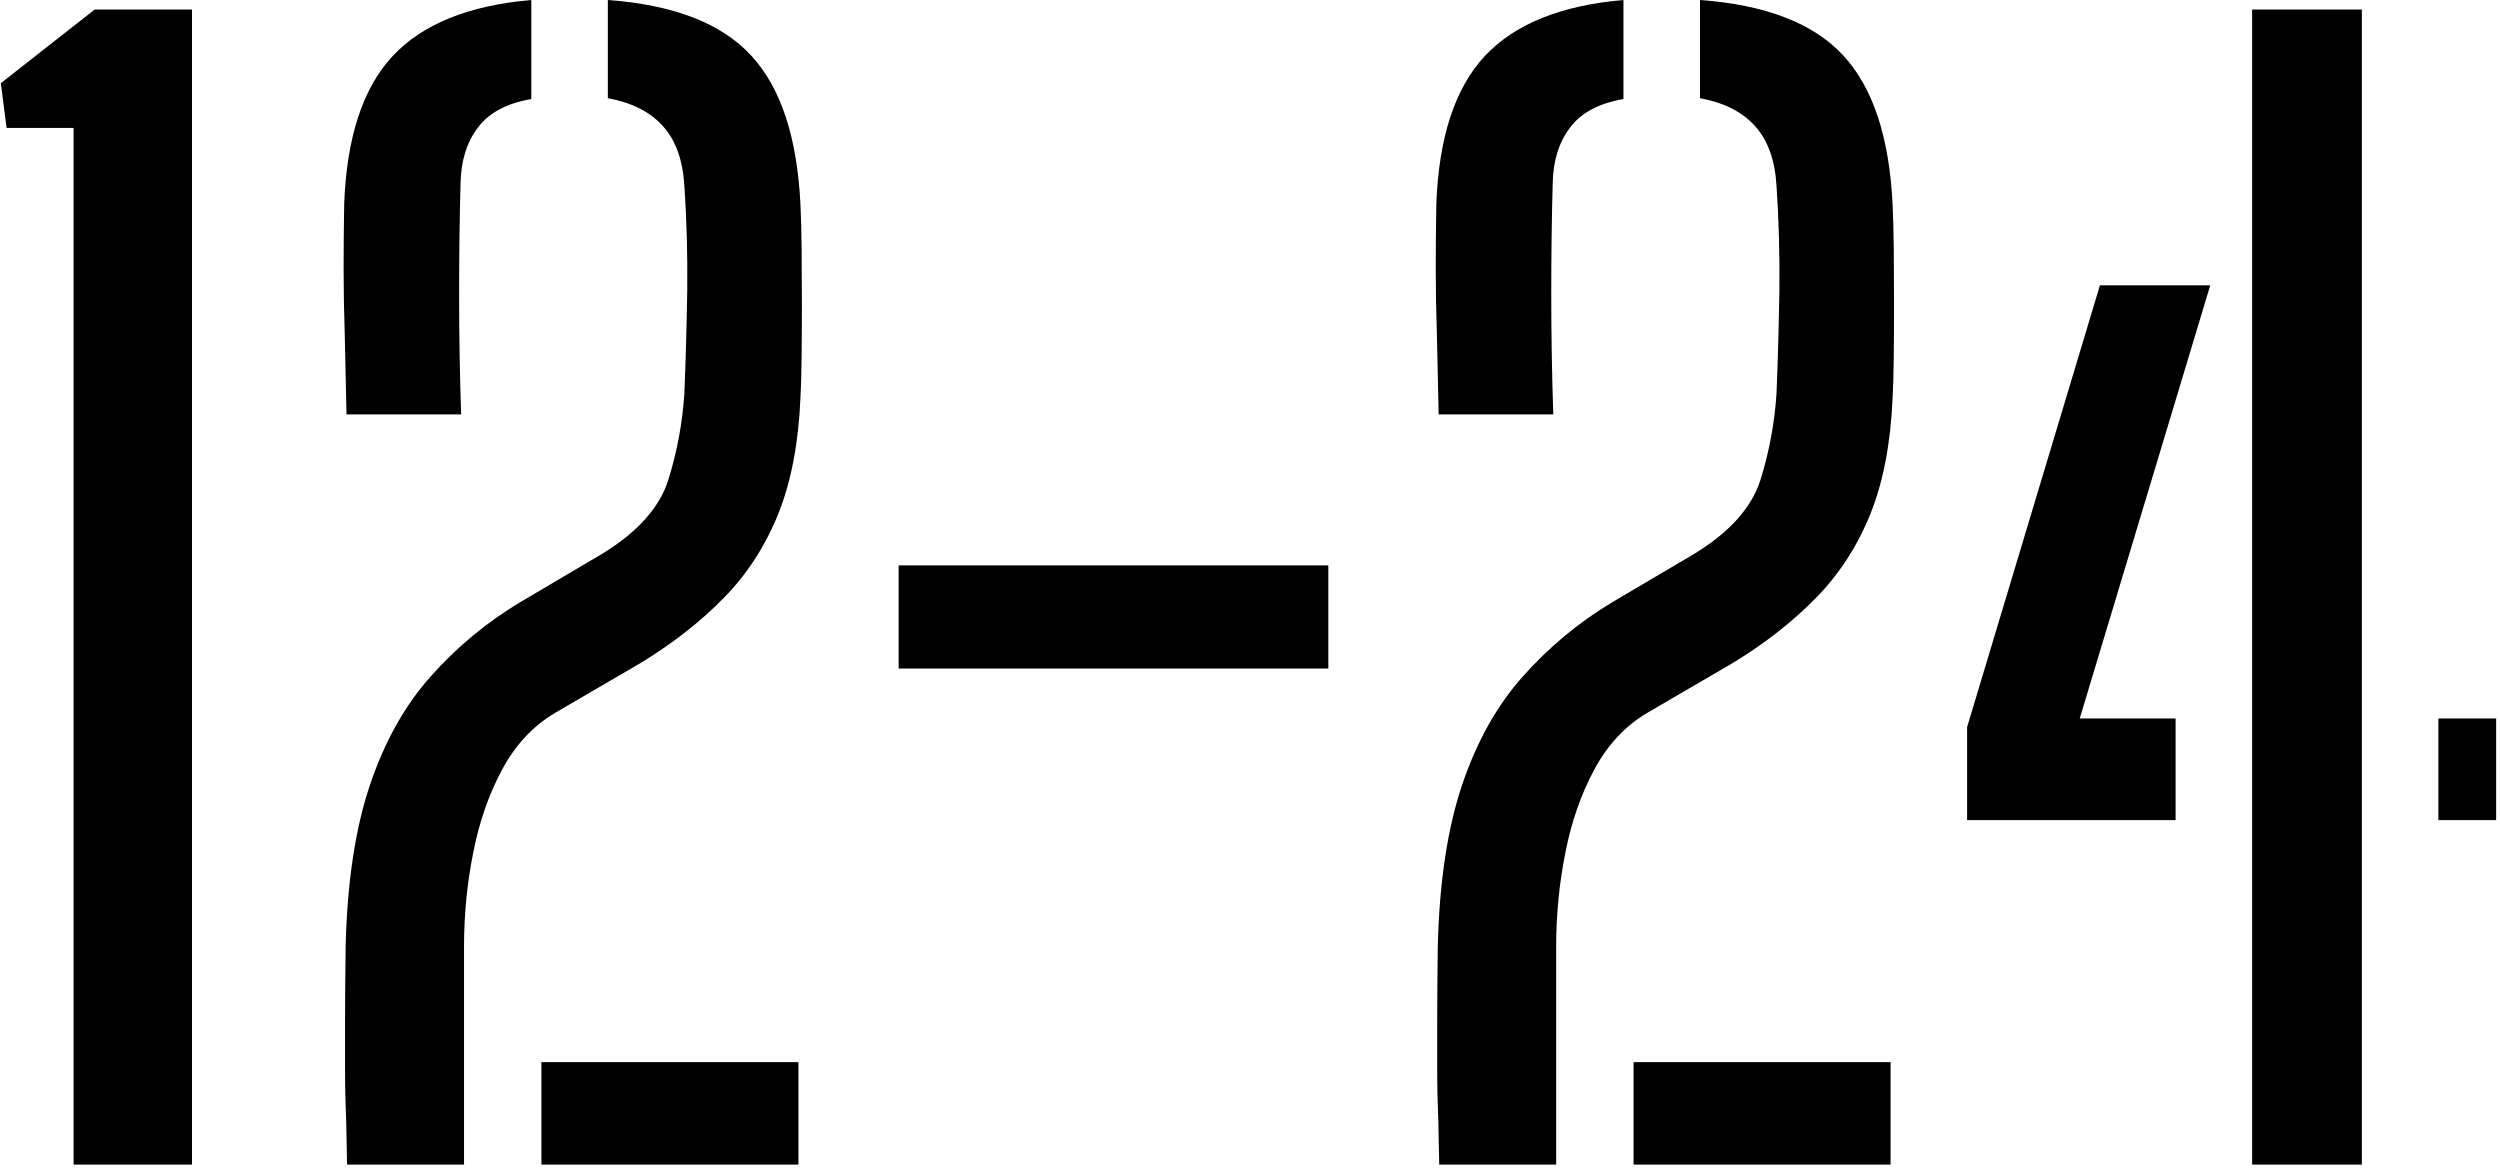 <svg xmlns="http://www.w3.org/2000/svg" version="1.1" xmlns:xlink="http://www.w3.org/1999/xlink" xmlns:svgjs="http://svgjs.dev/svgjs" width="2000" height="934" viewBox="0 0 2000 934"><g transform="matrix(1,0,0,1,-1.212,-1.147)"><svg viewBox="0 0 396 185" data-background-color="#000000" preserveAspectRatio="xMidYMid meet" height="934" width="2000" xmlns="http://www.w3.org/2000/svg" xmlns:xlink="http://www.w3.org/1999/xlink"><g id="tight-bounds" transform="matrix(1,0,0,1,0.24,0.227)"><svg viewBox="0 0 395.52 184.545" height="184.545" width="395.52"><g><svg viewBox="0 0 395.52 184.545" height="184.545" width="395.52"><g><svg viewBox="0 0 395.52 184.545" height="184.545" width="395.52"><g id="textblocktransform"><svg viewBox="0 0 395.52 184.545" height="184.545" width="395.52" id="textblock"><g><svg viewBox="0 0 395.52 184.545" height="184.545" width="395.52"><g transform="matrix(1,0,0,1,0,0)"><svg width="395.52" viewBox="1.98 -40.33 86.41 40.33" height="184.545" data-palette-color="#ffffff"><path d="M8.6 0L4.5 0 4.5-35.9 2.18-35.9 1.98-37.45 5.23-40 8.6-40 8.6 0ZM18.02 0L13.97 0Q13.95-0.95 13.94-1.48 13.92-2 13.91-2.41 13.9-2.83 13.9-3.38 13.9-3.93 13.9-4.9 13.9-5.88 13.92-7.55L13.92-7.55Q14-10.88 14.76-13.14 15.52-15.4 16.87-16.91 18.22-18.43 19.97-19.48L19.97-19.48 22.8-21.15Q24.65-22.28 25.1-23.73 25.55-25.18 25.65-26.7L25.65-26.7Q25.72-28.4 25.75-30.28 25.77-32.15 25.65-33.9L25.65-33.9Q25.57-35.23 24.91-35.96 24.25-36.7 23-36.93L23-36.93 23-40.33Q26.42-40.08 27.96-38.41 29.5-36.75 29.67-33.25L29.67-33.25Q29.7-32.65 29.71-31.73 29.72-30.8 29.72-29.8 29.72-28.8 29.71-27.94 29.7-27.08 29.67-26.55L29.67-26.55Q29.57-24.2 28.9-22.53 28.22-20.85 27.02-19.63 25.82-18.4 24.15-17.38L24.15-17.38 21.15-15.63Q20.02-14.95 19.34-13.68 18.65-12.4 18.34-10.81 18.02-9.22 18.02-7.55L18.02-7.55 18.02 0ZM17.92-25.98L13.95-25.98Q13.92-27.53 13.89-28.73 13.85-29.93 13.85-31 13.85-32.08 13.87-33.27L13.87-33.27Q14-36.73 15.55-38.39 17.1-40.05 20.35-40.33L20.35-40.33 20.35-36.9Q19.07-36.68 18.5-35.91 17.92-35.15 17.9-33.98L17.9-33.98Q17.85-32.23 17.85-30.14 17.85-28.05 17.92-25.98L17.92-25.98ZM29.6 0L20.7 0 20.7-3.55 29.6-3.55 29.6 0ZM47.95-17.18L33.07-17.18 33.07-20.75 47.95-20.75 47.95-17.18ZM55.84 0L51.79 0Q51.77-0.95 51.76-1.48 51.74-2 51.73-2.41 51.72-2.83 51.72-3.38 51.72-3.93 51.72-4.9 51.72-5.88 51.74-7.55L51.74-7.55Q51.82-10.88 52.58-13.14 53.34-15.4 54.69-16.91 56.04-18.43 57.79-19.48L57.79-19.48 60.62-21.15Q62.47-22.28 62.92-23.73 63.37-25.18 63.47-26.7L63.47-26.7Q63.54-28.4 63.57-30.28 63.59-32.15 63.47-33.9L63.47-33.9Q63.39-35.23 62.73-35.96 62.07-36.7 60.82-36.93L60.82-36.93 60.82-40.33Q64.24-40.08 65.78-38.41 67.32-36.75 67.49-33.25L67.49-33.25Q67.52-32.65 67.53-31.73 67.54-30.8 67.54-29.8 67.54-28.8 67.53-27.94 67.52-27.08 67.49-26.55L67.49-26.55Q67.39-24.2 66.72-22.53 66.04-20.85 64.84-19.63 63.64-18.4 61.97-17.38L61.97-17.38 58.97-15.63Q57.84-14.95 57.16-13.68 56.47-12.4 56.16-10.81 55.84-9.22 55.84-7.55L55.84-7.55 55.84 0ZM55.74-25.98L51.77-25.98Q51.74-27.53 51.71-28.73 51.67-29.93 51.67-31 51.67-32.08 51.69-33.27L51.69-33.27Q51.82-36.73 53.37-38.39 54.92-40.05 58.17-40.33L58.17-40.33 58.17-36.9Q56.89-36.68 56.32-35.91 55.74-35.15 55.72-33.98L55.72-33.98Q55.67-32.23 55.67-30.14 55.67-28.05 55.74-25.98L55.74-25.98ZM67.42 0L58.52 0 58.52-3.55 67.42-3.55 67.42 0ZM77.29-11.93L70.07-11.93 70.07-15.15 74.67-30.45 78.49-30.45 73.97-15.45 77.29-15.45 77.29-11.93ZM83.74 0L79.94 0 79.94-40 83.74-40 83.74 0ZM88.39-11.93L86.39-11.93 86.39-15.45 88.39-15.45 88.39-11.93Z" opacity="1" transform="matrix(1,0,0,1,0,0)" fill="#000000" class="wordmark-text-0" data-fill-palette-color="primary" id="text-0"></path></svg></g></svg></g></svg></g></svg></g></svg></g><defs></defs></svg><rect width="395.52" height="184.545" fill="none" stroke="none" visibility="hidden"></rect></g></svg></g></svg>
